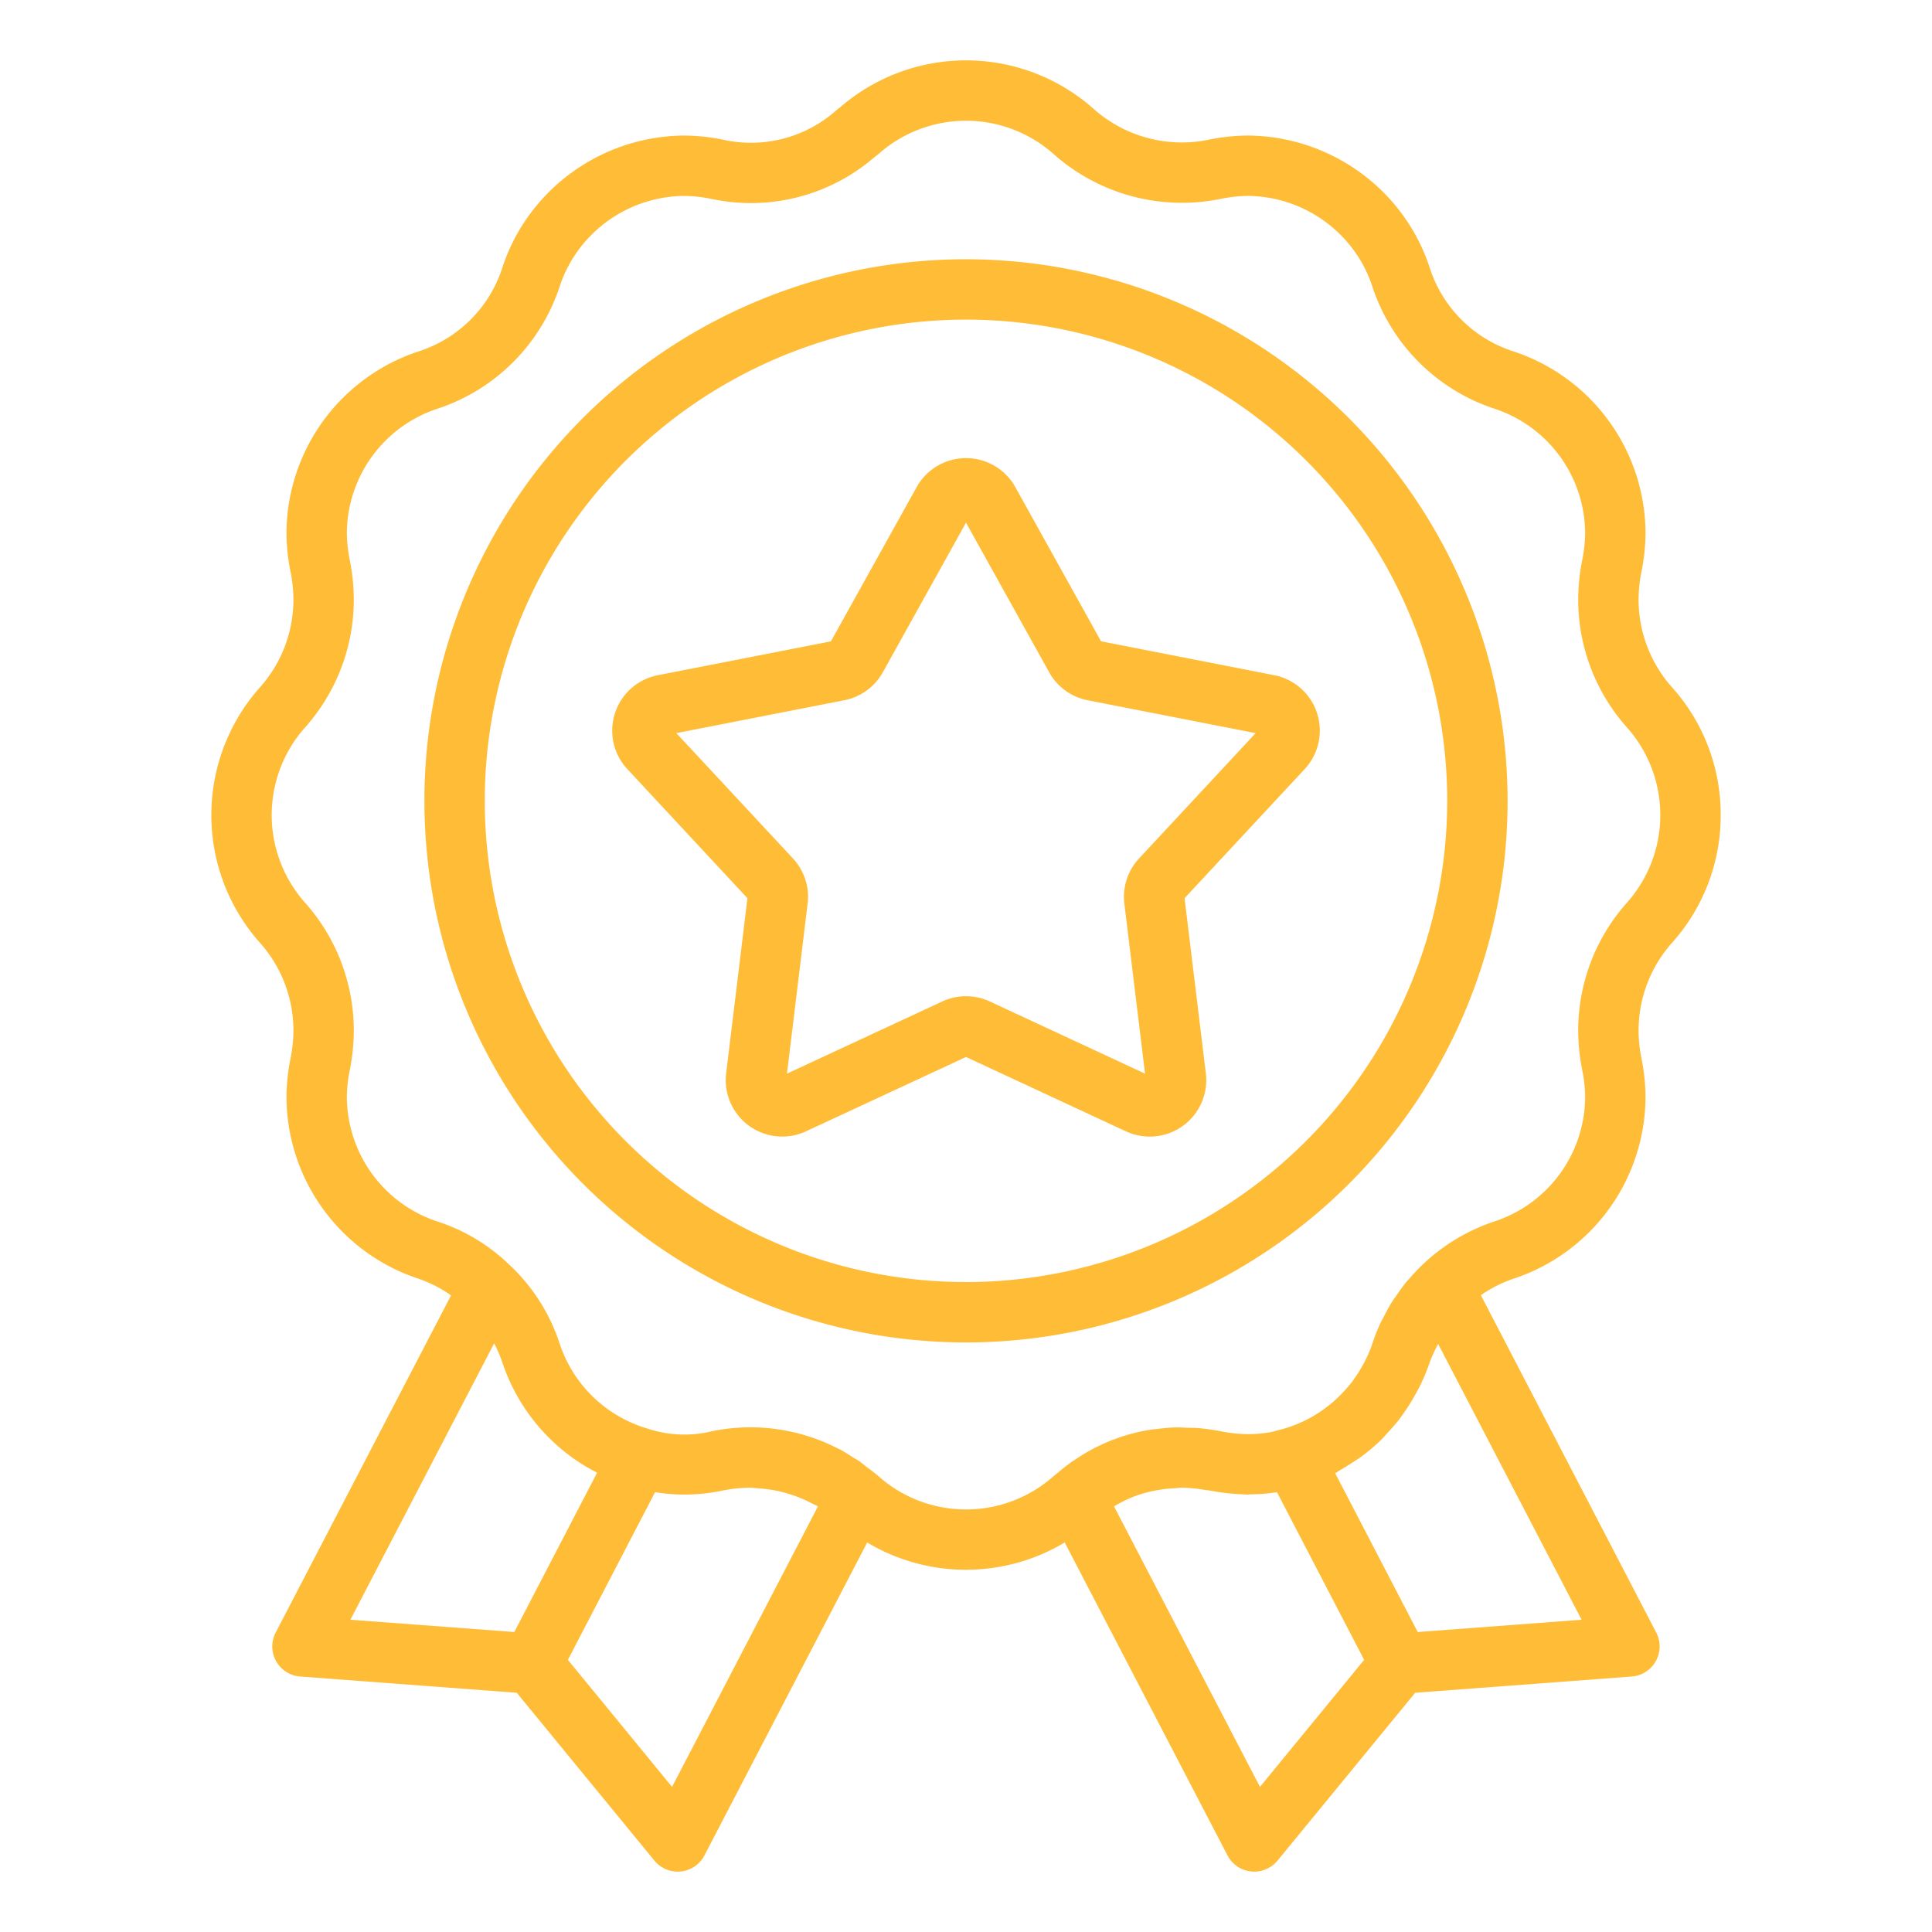 <svg xmlns="http://www.w3.org/2000/svg" viewBox="0 0 64 64" id="Badge">
  <path d="M57,27a6.307,6.307,0,0,0-1.613-4.234A4.367,4.367,0,0,1,54.28,19.86a4.738,4.738,0,0,1,.091-.898A6.653,6.653,0,0,0,54.51,17.68a6.364,6.364,0,0,0-4.379-6.041,4.29,4.29,0,0,1-2.77-2.77,6.286,6.286,0,0,0-1.044-1.947A6.411,6.411,0,0,0,41.32,4.49a6.73,6.73,0,0,0-1.291.14A4.396,4.396,0,0,1,36.24,3.617a6.368,6.368,0,0,0-8.425-.049,1.11,1.11,0,0,0-.109.084,4.249,4.249,0,0,1-3.746.977A6.684,6.684,0,0,0,22.68,4.49a6.408,6.408,0,0,0-4.994,2.429,6.281,6.281,0,0,0-1.046,1.95,4.293,4.293,0,0,1-2.775,2.772A6.362,6.362,0,0,0,9.49,17.68a6.674,6.674,0,0,0,.138,1.279A4.714,4.714,0,0,1,9.72,19.86a4.363,4.363,0,0,1-1.101,2.9,6.363,6.363,0,0,0-.005,8.474A4.367,4.367,0,0,1,9.72,34.14a4.738,4.738,0,0,1-.091.898A6.653,6.653,0,0,0,9.49,36.32a6.364,6.364,0,0,0,4.381,6.042,4.132,4.132,0,0,1,1.07.551L9.133,54.079a.999.999,0,0,0,.811,1.458l7.174.538,4.559,5.559A1.001,1.001,0,0,0,22.45,62c.034,0,.068-.002.103-.005a.997.997,0,0,0,.783-.533l5.391-10.365a6.372,6.372,0,0,0,6.543-.001l5.392,10.366a.997.997,0,0,0,.783.533c.035.003.069.005.103.005a1.001,1.001,0,0,0,.773-.366l4.559-5.559,7.173-.538a.999.999,0,0,0,.811-1.458L49.055,42.905a4.358,4.358,0,0,1,1.081-.546A6.362,6.362,0,0,0,54.51,36.32a6.674,6.674,0,0,0-.138-1.279A4.714,4.714,0,0,1,54.28,34.14a4.368,4.368,0,0,1,1.105-2.905A6.314,6.314,0,0,0,57,27ZM17.037,54.063l-5.43-.407,4.762-9.155c.009.017.019.033.028.051a4.402,4.402,0,0,1,.244.582,6.36,6.36,0,0,0,3.139,3.652Zm5.226,5.13-3.451-4.208L21.7,49.43a6.066,6.066,0,0,0,2.261-.058,4.724,4.724,0,0,1,.883-.09c.096-.001.186.017.28.022a4.339,4.339,0,0,1,1.76.493c.069.037.142.062.209.102l.003.002Zm19.475,0L36.903,49.9a4.523,4.523,0,0,1,.688-.336,4.352,4.352,0,0,1,1.311-.263c.085-.004.167-.021.254-.02a4.727,4.727,0,0,1,.779.079c.035.006.068.004.104.011.015.003.028.003.043.006.266.051.512.083.746.104.09.008.177.011.264.015.075.003.156.013.229.013.036,0,.069-.008.105-.008a5.457,5.457,0,0,0,.859-.069l.017-.001,2.887,5.554Zm10.655-5.537-5.429.407-2.735-5.261c.07-.036.131-.084.199-.122.101-.057.197-.119.294-.181.141-.09.283-.177.416-.278a6.362,6.362,0,0,0,.586-.497c.086-.083.163-.174.244-.262.129-.139.254-.28.371-.429.07-.091.136-.185.201-.28.116-.168.224-.341.324-.521.047-.084.095-.165.138-.252a6.375,6.375,0,0,0,.358-.848l.009-.021a4.353,4.353,0,0,1,.272-.59ZM53.898,29.9l-.005.005A6.362,6.362,0,0,0,52.28,34.14a6.804,6.804,0,0,0,.128,1.282,4.73,4.73,0,0,1,.102.898,4.363,4.363,0,0,1-3,4.14,6.339,6.339,0,0,0-2.833,1.908c-.039.045-.08.086-.117.132-.108.134-.206.276-.303.418-.047.069-.099.134-.144.205-.103.165-.194.338-.282.513-.026.052-.058.1-.082.152a6.251,6.251,0,0,0-.287.718,4.431,4.431,0,0,1-.244.579c-.032.063-.067.124-.102.186q-.097.174-.209.336c-.05.073-.1.145-.155.215-.065.083-.135.16-.205.238a4.365,4.365,0,0,1-.991.818c-.021.013-.042.027-.064.039a4.396,4.396,0,0,1-.44.222l-.034.014a4.434,4.434,0,0,1-.486.175c-.052.016-.102.026-.154.04-.119.03-.236.068-.359.087l-.017.002a4.37,4.37,0,0,1-.619.05c-.067,0-.134,0-.204-.004-.063-.003-.126-.005-.195-.012-.174-.017-.357-.041-.562-.081a6.96,6.96,0,0,0-.772-.106c-.106-.009-.208-.004-.313-.008-.146-.005-.292-.015-.436-.01-.203.006-.402.029-.601.054-.041.005-.083.005-.124.011a6.161,6.161,0,0,0-2.016.669l-.012.006a6.363,6.363,0,0,0-.558.343c-.019.013-.039.023-.058.036-.166.115-.325.242-.481.374-.029.024-.059.044-.087.068l-.004.005c-.019.017-.04.03-.059.048a4.366,4.366,0,0,1-5.801,0c-.018-.016-.035-.03-.053-.044l-.029-.023c-.098-.085-.203-.157-.305-.235-.087-.067-.171-.14-.261-.202-.072-.05-.148-.09-.222-.136-.13-.082-.258-.167-.393-.239-.033-.017-.067-.03-.1-.047a6.323,6.323,0,0,0-4.158-.561,3.857,3.857,0,0,1-2.128-.089,4.358,4.358,0,0,1-2.911-2.813,6.195,6.195,0,0,0-1.63-2.58l-.009-.007-.009-.01-.006-.003a6.118,6.118,0,0,0-2.392-1.446A4.364,4.364,0,0,1,11.49,36.32a4.713,4.713,0,0,1,.103-.901A6.829,6.829,0,0,0,11.72,34.14a6.366,6.366,0,0,0-1.617-4.24,4.365,4.365,0,0,1,.005-5.805A6.362,6.362,0,0,0,11.72,19.86a6.804,6.804,0,0,0-.128-1.282A4.73,4.73,0,0,1,11.49,17.68a4.363,4.363,0,0,1,3-4.14,6.355,6.355,0,0,0,4.05-4.049,4.277,4.277,0,0,1,.716-1.333A4.393,4.393,0,0,1,22.68,6.49a4.775,4.775,0,0,1,.898.101,6.259,6.259,0,0,0,5.403-1.397A1.046,1.046,0,0,0,29.1,5.103a4.366,4.366,0,0,1,5.806.004,6.401,6.401,0,0,0,5.516,1.484A4.793,4.793,0,0,1,41.32,6.49a4.396,4.396,0,0,1,3.426,1.67A4.286,4.286,0,0,1,45.46,9.491a6.353,6.353,0,0,0,4.045,4.048A4.364,4.364,0,0,1,52.51,17.68a4.713,4.713,0,0,1-.103.901A6.829,6.829,0,0,0,52.28,19.86a6.366,6.366,0,0,0,1.617,4.24,4.365,4.365,0,0,1,0,5.8Z" fill="#ffbc36" class="color000000 svgShape"></path>
  <path d="M42.208,22.367l-5.734-1.122-2.839-5.107a1.87,1.87,0,0,0-3.27,0l-2.839,5.107L21.792,22.367a1.871,1.871,0,0,0-1.011,3.11l3.979,4.277-.705,5.801a1.871,1.871,0,0,0,2.646,1.921L32,35.014l5.299,2.463a1.871,1.871,0,0,0,2.646-1.922l-.705-5.801,3.98-4.278a1.871,1.871,0,0,0-1.011-3.11Zm-4.475,6.07a1.868,1.868,0,0,0-.487,1.5l.685,5.629-5.143-2.391a1.869,1.869,0,0,0-1.577.001l-5.142,2.39.684-5.628a1.865,1.865,0,0,0-.486-1.501l-3.862-4.151L27.97,23.196a1.866,1.866,0,0,0,1.275-.927L32,17.314l2.755,4.956a1.867,1.867,0,0,0,1.275.927l5.565,1.089Z" fill="#ffbc36" class="color000000 svgShape"></path>
  <path d="M32,8.588A17.941,17.941,0,1,0,49.941,26.529,17.962,17.962,0,0,0,32,8.588Zm0,33.882A15.941,15.941,0,1,1,47.941,26.529,15.96,15.96,0,0,1,32,42.471Z" fill="#ffbc36" class="color000000 svgShape"></path>
</svg>
